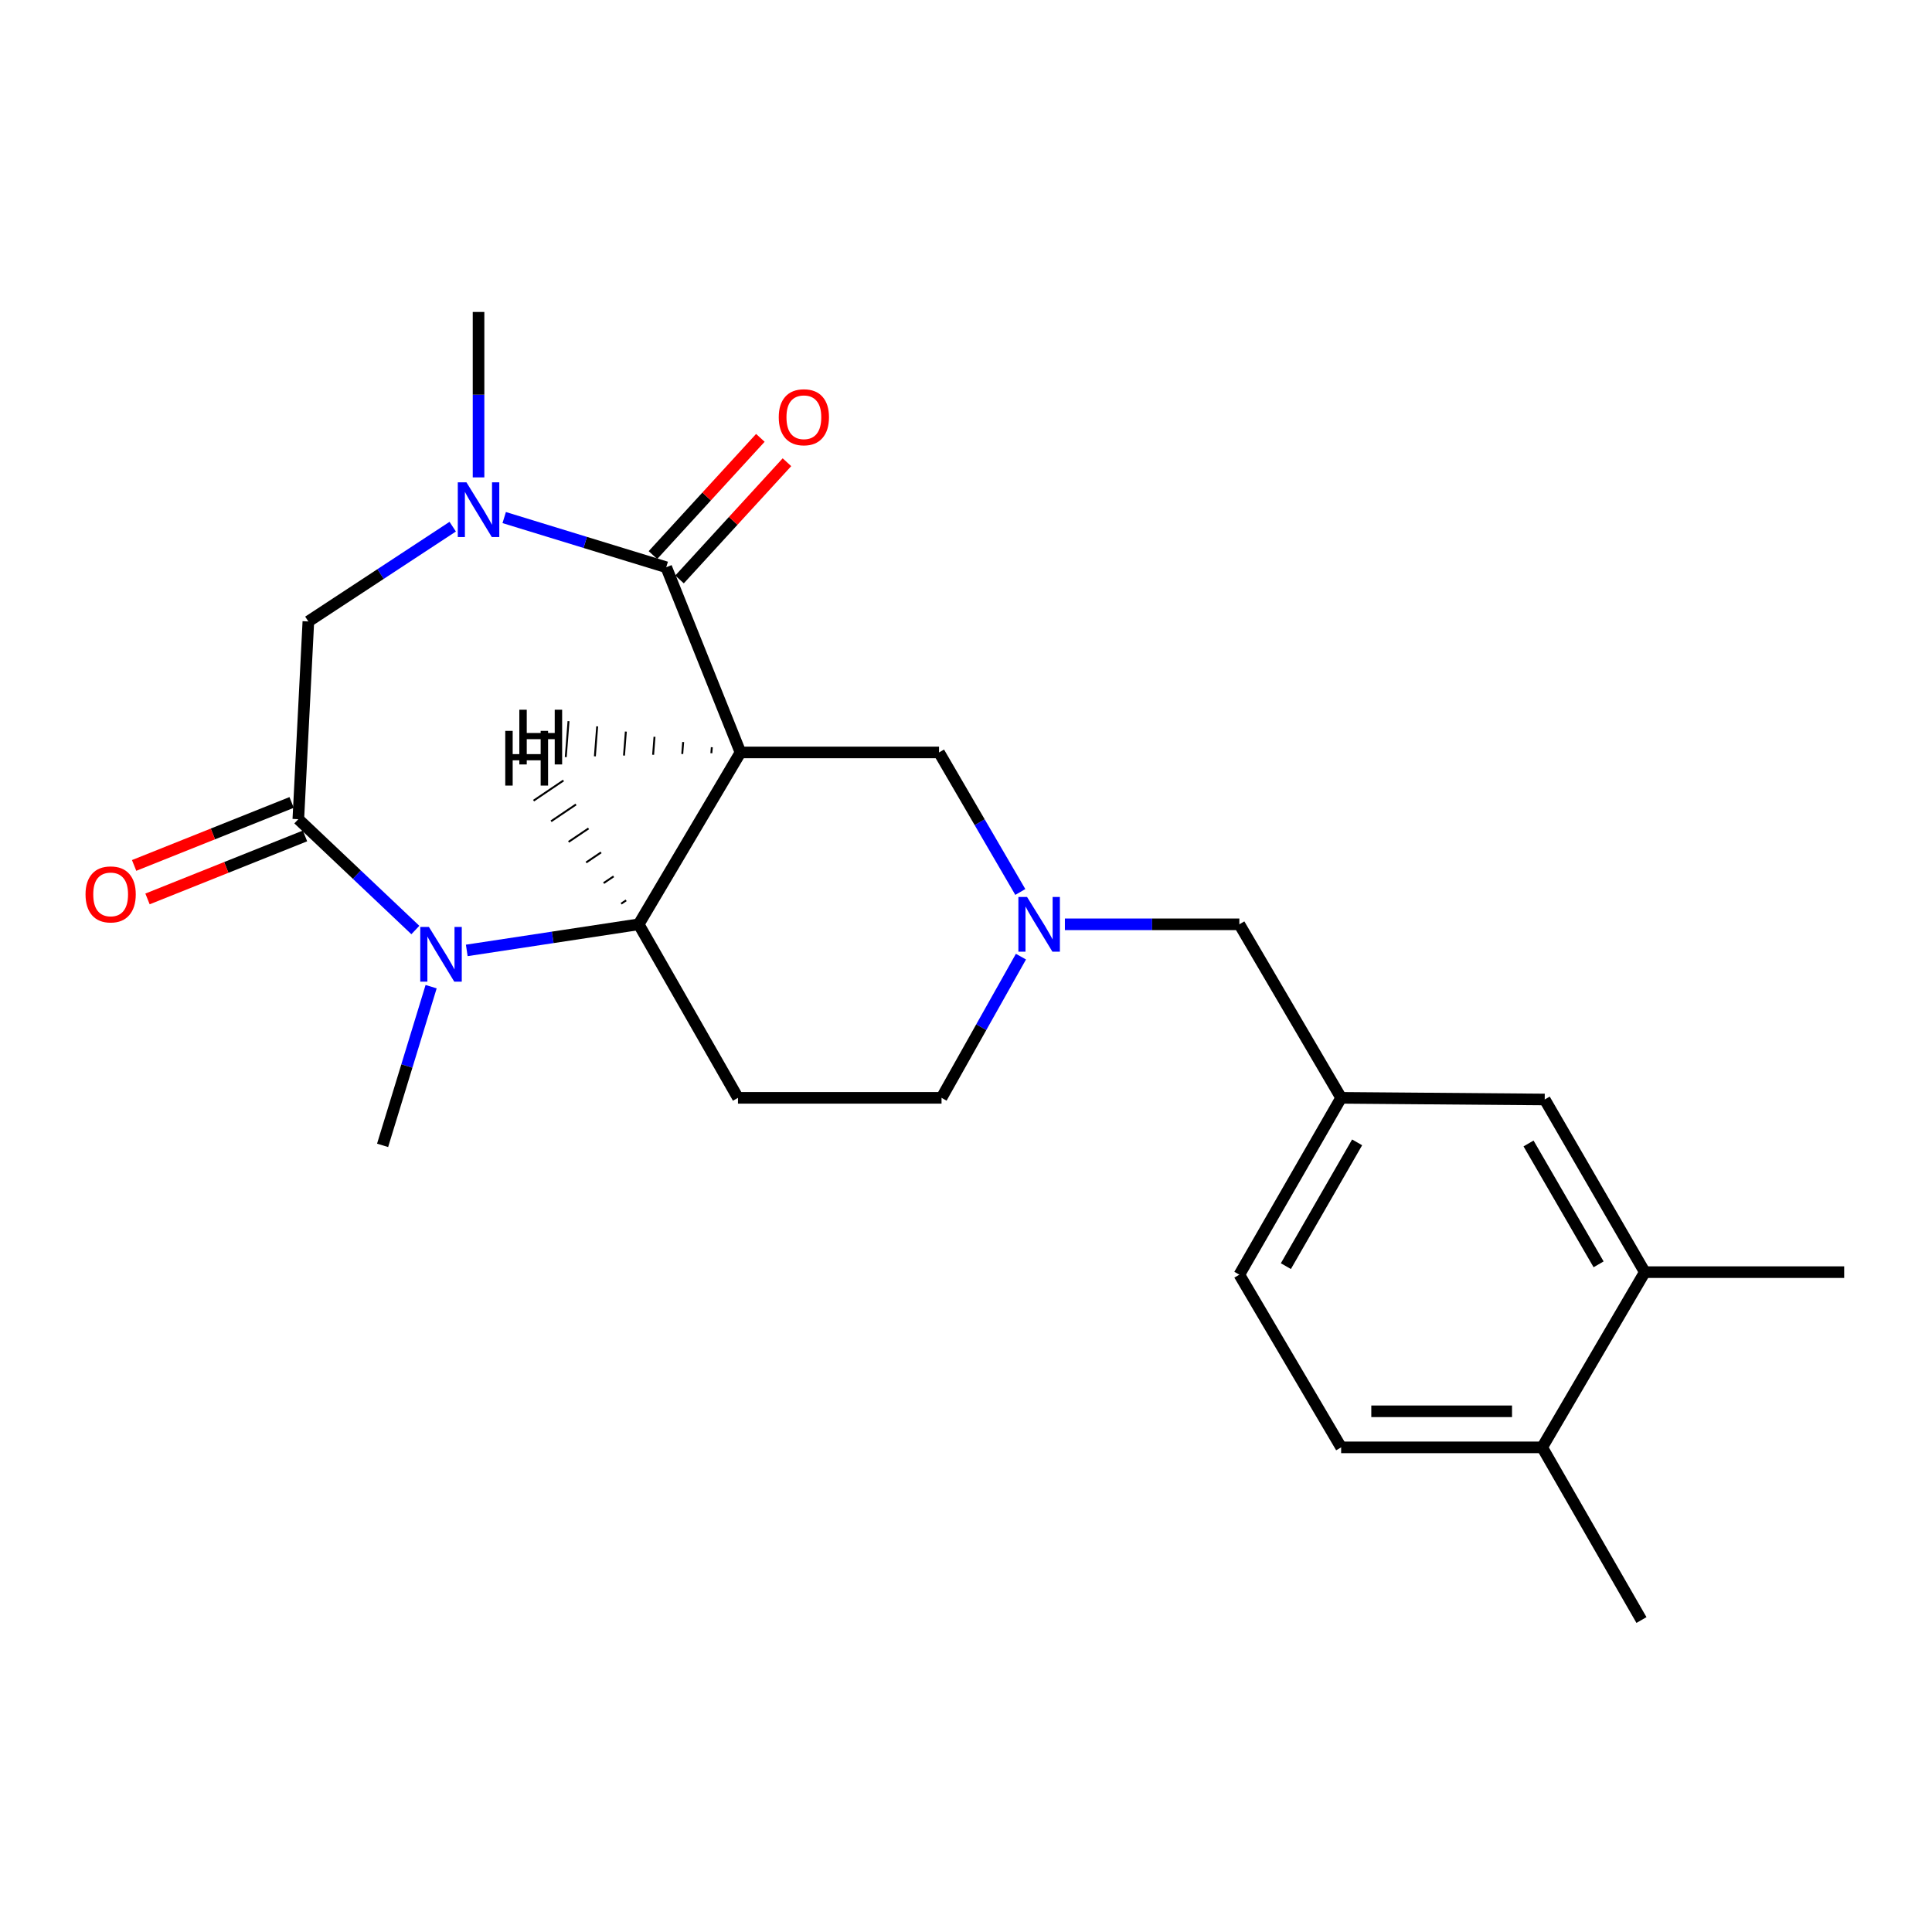 <?xml version='1.0' encoding='iso-8859-1'?>
<svg version='1.1' baseProfile='full'
              xmlns='http://www.w3.org/2000/svg'
                      xmlns:rdkit='http://www.rdkit.org/xml'
                      xmlns:xlink='http://www.w3.org/1999/xlink'
                  xml:space='preserve'
width='1000px' height='1000px' viewBox='0 0 1000 1000'>
<!-- END OF HEADER -->
<rect style='opacity:1.0;fill:#FFFFFF;stroke:none' width='1000' height='1000' x='0' y='0'> </rect>
<path class='bond-0' d='M 383.271,389.463 L 344.842,293.61' style='fill:none;fill-rule:evenodd;stroke:#000000;stroke-width:6px;stroke-linecap:butt;stroke-linejoin:miter;stroke-opacity:1' />
<path class='bond-2' d='M 383.271,389.463 L 330.584,478.422' style='fill:none;fill-rule:evenodd;stroke:#000000;stroke-width:6px;stroke-linecap:butt;stroke-linejoin:miter;stroke-opacity:1' />
<path class='bond-8' d='M 383.271,389.463 L 486.041,389.463' style='fill:none;fill-rule:evenodd;stroke:#000000;stroke-width:6px;stroke-linecap:butt;stroke-linejoin:miter;stroke-opacity:1' />
<path class='bond-26' d='M 368.437,386.763 L 368.199,389.865' style='fill:none;fill-rule:evenodd;stroke:#000000;stroke-width:1.0px;stroke-linecap:butt;stroke-linejoin:miter;stroke-opacity:1' />
<path class='bond-26' d='M 353.604,384.063 L 353.127,390.267' style='fill:none;fill-rule:evenodd;stroke:#000000;stroke-width:1.0px;stroke-linecap:butt;stroke-linejoin:miter;stroke-opacity:1' />
<path class='bond-26' d='M 338.77,381.363 L 338.055,390.668' style='fill:none;fill-rule:evenodd;stroke:#000000;stroke-width:1.0px;stroke-linecap:butt;stroke-linejoin:miter;stroke-opacity:1' />
<path class='bond-26' d='M 323.937,378.663 L 322.983,391.07' style='fill:none;fill-rule:evenodd;stroke:#000000;stroke-width:1.0px;stroke-linecap:butt;stroke-linejoin:miter;stroke-opacity:1' />
<path class='bond-26' d='M 309.104,375.963 L 307.912,391.471' style='fill:none;fill-rule:evenodd;stroke:#000000;stroke-width:1.0px;stroke-linecap:butt;stroke-linejoin:miter;stroke-opacity:1' />
<path class='bond-26' d='M 294.27,373.263 L 292.84,391.873' style='fill:none;fill-rule:evenodd;stroke:#000000;stroke-width:1.0px;stroke-linecap:butt;stroke-linejoin:miter;stroke-opacity:1' />
<path class='bond-3' d='M 344.842,293.61 L 302.907,280.751' style='fill:none;fill-rule:evenodd;stroke:#000000;stroke-width:6px;stroke-linecap:butt;stroke-linejoin:miter;stroke-opacity:1' />
<path class='bond-3' d='M 302.907,280.751 L 260.973,267.891' style='fill:none;fill-rule:evenodd;stroke:#0000FF;stroke-width:6px;stroke-linecap:butt;stroke-linejoin:miter;stroke-opacity:1' />
<path class='bond-10' d='M 351.722,299.915 L 379.523,269.581' style='fill:none;fill-rule:evenodd;stroke:#000000;stroke-width:6px;stroke-linecap:butt;stroke-linejoin:miter;stroke-opacity:1' />
<path class='bond-10' d='M 379.523,269.581 L 407.323,239.248' style='fill:none;fill-rule:evenodd;stroke:#FF0000;stroke-width:6px;stroke-linecap:butt;stroke-linejoin:miter;stroke-opacity:1' />
<path class='bond-10' d='M 337.962,287.304 L 365.763,256.971' style='fill:none;fill-rule:evenodd;stroke:#000000;stroke-width:6px;stroke-linecap:butt;stroke-linejoin:miter;stroke-opacity:1' />
<path class='bond-10' d='M 365.763,256.971 L 393.563,226.637' style='fill:none;fill-rule:evenodd;stroke:#FF0000;stroke-width:6px;stroke-linecap:butt;stroke-linejoin:miter;stroke-opacity:1' />
<path class='bond-1' d='M 241.598,491.931 L 286.091,485.176' style='fill:none;fill-rule:evenodd;stroke:#0000FF;stroke-width:6px;stroke-linecap:butt;stroke-linejoin:miter;stroke-opacity:1' />
<path class='bond-1' d='M 286.091,485.176 L 330.584,478.422' style='fill:none;fill-rule:evenodd;stroke:#000000;stroke-width:6px;stroke-linecap:butt;stroke-linejoin:miter;stroke-opacity:1' />
<path class='bond-4' d='M 214.988,481.377 L 184.699,452.695' style='fill:none;fill-rule:evenodd;stroke:#0000FF;stroke-width:6px;stroke-linecap:butt;stroke-linejoin:miter;stroke-opacity:1' />
<path class='bond-4' d='M 184.699,452.695 L 154.41,424.014' style='fill:none;fill-rule:evenodd;stroke:#000000;stroke-width:6px;stroke-linecap:butt;stroke-linejoin:miter;stroke-opacity:1' />
<path class='bond-18' d='M 223.15,510.7 L 210.592,551.768' style='fill:none;fill-rule:evenodd;stroke:#0000FF;stroke-width:6px;stroke-linecap:butt;stroke-linejoin:miter;stroke-opacity:1' />
<path class='bond-18' d='M 210.592,551.768 L 198.034,592.836' style='fill:none;fill-rule:evenodd;stroke:#000000;stroke-width:6px;stroke-linecap:butt;stroke-linejoin:miter;stroke-opacity:1' />
<path class='bond-7' d='M 330.584,478.422 L 381.974,568.24' style='fill:none;fill-rule:evenodd;stroke:#000000;stroke-width:6px;stroke-linecap:butt;stroke-linejoin:miter;stroke-opacity:1' />
<path class='bond-27' d='M 324.093,466.016 L 321.514,467.755' style='fill:none;fill-rule:evenodd;stroke:#000000;stroke-width:1.0px;stroke-linecap:butt;stroke-linejoin:miter;stroke-opacity:1' />
<path class='bond-27' d='M 317.602,453.61 L 312.444,457.089' style='fill:none;fill-rule:evenodd;stroke:#000000;stroke-width:1.0px;stroke-linecap:butt;stroke-linejoin:miter;stroke-opacity:1' />
<path class='bond-27' d='M 311.112,441.205 L 303.374,446.423' style='fill:none;fill-rule:evenodd;stroke:#000000;stroke-width:1.0px;stroke-linecap:butt;stroke-linejoin:miter;stroke-opacity:1' />
<path class='bond-27' d='M 304.621,428.799 L 294.305,435.757' style='fill:none;fill-rule:evenodd;stroke:#000000;stroke-width:1.0px;stroke-linecap:butt;stroke-linejoin:miter;stroke-opacity:1' />
<path class='bond-27' d='M 298.13,416.394 L 285.235,425.091' style='fill:none;fill-rule:evenodd;stroke:#000000;stroke-width:1.0px;stroke-linecap:butt;stroke-linejoin:miter;stroke-opacity:1' />
<path class='bond-27' d='M 291.639,403.988 L 276.165,414.425' style='fill:none;fill-rule:evenodd;stroke:#000000;stroke-width:1.0px;stroke-linecap:butt;stroke-linejoin:miter;stroke-opacity:1' />
<path class='bond-5' d='M 234.318,272.603 L 196.961,297.136' style='fill:none;fill-rule:evenodd;stroke:#0000FF;stroke-width:6px;stroke-linecap:butt;stroke-linejoin:miter;stroke-opacity:1' />
<path class='bond-5' d='M 196.961,297.136 L 159.605,321.669' style='fill:none;fill-rule:evenodd;stroke:#000000;stroke-width:6px;stroke-linecap:butt;stroke-linejoin:miter;stroke-opacity:1' />
<path class='bond-20' d='M 247.692,247.1 L 247.692,204.287' style='fill:none;fill-rule:evenodd;stroke:#0000FF;stroke-width:6px;stroke-linecap:butt;stroke-linejoin:miter;stroke-opacity:1' />
<path class='bond-20' d='M 247.692,204.287 L 247.692,161.474' style='fill:none;fill-rule:evenodd;stroke:#000000;stroke-width:6px;stroke-linecap:butt;stroke-linejoin:miter;stroke-opacity:1' />
<path class='bond-11' d='M 150.945,415.349 L 110.183,431.648' style='fill:none;fill-rule:evenodd;stroke:#000000;stroke-width:6px;stroke-linecap:butt;stroke-linejoin:miter;stroke-opacity:1' />
<path class='bond-11' d='M 110.183,431.648 L 69.421,447.948' style='fill:none;fill-rule:evenodd;stroke:#FF0000;stroke-width:6px;stroke-linecap:butt;stroke-linejoin:miter;stroke-opacity:1' />
<path class='bond-11' d='M 157.875,432.679 L 117.113,448.979' style='fill:none;fill-rule:evenodd;stroke:#000000;stroke-width:6px;stroke-linecap:butt;stroke-linejoin:miter;stroke-opacity:1' />
<path class='bond-11' d='M 117.113,448.979 L 76.351,465.278' style='fill:none;fill-rule:evenodd;stroke:#FF0000;stroke-width:6px;stroke-linecap:butt;stroke-linejoin:miter;stroke-opacity:1' />
<path class='bond-24' d='M 154.41,424.014 L 159.605,321.669' style='fill:none;fill-rule:evenodd;stroke:#000000;stroke-width:6px;stroke-linecap:butt;stroke-linejoin:miter;stroke-opacity:1' />
<path class='bond-6' d='M 528.109,461.688 L 507.075,425.576' style='fill:none;fill-rule:evenodd;stroke:#0000FF;stroke-width:6px;stroke-linecap:butt;stroke-linejoin:miter;stroke-opacity:1' />
<path class='bond-6' d='M 507.075,425.576 L 486.041,389.463' style='fill:none;fill-rule:evenodd;stroke:#000000;stroke-width:6px;stroke-linecap:butt;stroke-linejoin:miter;stroke-opacity:1' />
<path class='bond-13' d='M 528.442,495.158 L 507.89,531.699' style='fill:none;fill-rule:evenodd;stroke:#0000FF;stroke-width:6px;stroke-linecap:butt;stroke-linejoin:miter;stroke-opacity:1' />
<path class='bond-13' d='M 507.89,531.699 L 487.337,568.24' style='fill:none;fill-rule:evenodd;stroke:#000000;stroke-width:6px;stroke-linecap:butt;stroke-linejoin:miter;stroke-opacity:1' />
<path class='bond-16' d='M 551.187,478.422 L 596.337,478.422' style='fill:none;fill-rule:evenodd;stroke:#0000FF;stroke-width:6px;stroke-linecap:butt;stroke-linejoin:miter;stroke-opacity:1' />
<path class='bond-16' d='M 596.337,478.422 L 641.486,478.422' style='fill:none;fill-rule:evenodd;stroke:#000000;stroke-width:6px;stroke-linecap:butt;stroke-linejoin:miter;stroke-opacity:1' />
<path class='bond-23' d='M 381.974,568.24 L 487.337,568.24' style='fill:none;fill-rule:evenodd;stroke:#000000;stroke-width:6px;stroke-linecap:butt;stroke-linejoin:miter;stroke-opacity:1' />
<path class='bond-9' d='M 851.35,658.463 L 799.545,569.091' style='fill:none;fill-rule:evenodd;stroke:#000000;stroke-width:6px;stroke-linecap:butt;stroke-linejoin:miter;stroke-opacity:1' />
<path class='bond-9' d='M 827.432,654.418 L 791.168,591.857' style='fill:none;fill-rule:evenodd;stroke:#000000;stroke-width:6px;stroke-linecap:butt;stroke-linejoin:miter;stroke-opacity:1' />
<path class='bond-21' d='M 851.35,658.463 L 954.545,658.463' style='fill:none;fill-rule:evenodd;stroke:#000000;stroke-width:6px;stroke-linecap:butt;stroke-linejoin:miter;stroke-opacity:1' />
<path class='bond-25' d='M 851.35,658.463 L 798.229,749.153' style='fill:none;fill-rule:evenodd;stroke:#000000;stroke-width:6px;stroke-linecap:butt;stroke-linejoin:miter;stroke-opacity:1' />
<path class='bond-12' d='M 799.545,569.091 L 694.173,568.24' style='fill:none;fill-rule:evenodd;stroke:#000000;stroke-width:6px;stroke-linecap:butt;stroke-linejoin:miter;stroke-opacity:1' />
<path class='bond-14' d='M 798.229,749.153 L 694.173,749.153' style='fill:none;fill-rule:evenodd;stroke:#000000;stroke-width:6px;stroke-linecap:butt;stroke-linejoin:miter;stroke-opacity:1' />
<path class='bond-14' d='M 782.62,730.488 L 709.781,730.488' style='fill:none;fill-rule:evenodd;stroke:#000000;stroke-width:6px;stroke-linecap:butt;stroke-linejoin:miter;stroke-opacity:1' />
<path class='bond-22' d='M 798.229,749.153 L 849.619,838.526' style='fill:none;fill-rule:evenodd;stroke:#000000;stroke-width:6px;stroke-linecap:butt;stroke-linejoin:miter;stroke-opacity:1' />
<path class='bond-15' d='M 694.173,568.24 L 641.486,478.422' style='fill:none;fill-rule:evenodd;stroke:#000000;stroke-width:6px;stroke-linecap:butt;stroke-linejoin:miter;stroke-opacity:1' />
<path class='bond-19' d='M 694.173,568.24 L 641.486,659.77' style='fill:none;fill-rule:evenodd;stroke:#000000;stroke-width:6px;stroke-linecap:butt;stroke-linejoin:miter;stroke-opacity:1' />
<path class='bond-19' d='M 702.446,591.281 L 665.566,655.352' style='fill:none;fill-rule:evenodd;stroke:#000000;stroke-width:6px;stroke-linecap:butt;stroke-linejoin:miter;stroke-opacity:1' />
<path class='bond-17' d='M 694.173,749.153 L 641.486,659.77' style='fill:none;fill-rule:evenodd;stroke:#000000;stroke-width:6px;stroke-linecap:butt;stroke-linejoin:miter;stroke-opacity:1' />
<path  class='atom-2' d='M 222.011 479.795
L 231.291 494.795
Q 232.211 496.275, 233.691 498.955
Q 235.171 501.635, 235.251 501.795
L 235.251 479.795
L 239.011 479.795
L 239.011 508.115
L 235.131 508.115
L 225.171 491.715
Q 224.011 489.795, 222.771 487.595
Q 221.571 485.395, 221.211 484.715
L 221.211 508.115
L 217.531 508.115
L 217.531 479.795
L 222.011 479.795
' fill='#0000FF'/>
<path  class='atom-4' d='M 241.432 249.659
L 250.712 264.659
Q 251.632 266.139, 253.112 268.819
Q 254.592 271.499, 254.672 271.659
L 254.672 249.659
L 258.432 249.659
L 258.432 277.979
L 254.552 277.979
L 244.592 261.579
Q 243.432 259.659, 242.192 257.459
Q 240.992 255.259, 240.632 254.579
L 240.632 277.979
L 236.952 277.979
L 236.952 249.659
L 241.432 249.659
' fill='#0000FF'/>
<path  class='atom-7' d='M 531.596 464.262
L 540.876 479.262
Q 541.796 480.742, 543.276 483.422
Q 544.756 486.102, 544.836 486.262
L 544.836 464.262
L 548.596 464.262
L 548.596 492.582
L 544.716 492.582
L 534.756 476.182
Q 533.596 474.262, 532.356 472.062
Q 531.156 469.862, 530.796 469.182
L 530.796 492.582
L 527.116 492.582
L 527.116 464.262
L 531.596 464.262
' fill='#0000FF'/>
<path  class='atom-11' d='M 403.079 215.962
Q 403.079 209.162, 406.439 205.362
Q 409.799 201.562, 416.079 201.562
Q 422.359 201.562, 425.719 205.362
Q 429.079 209.162, 429.079 215.962
Q 429.079 222.842, 425.679 226.762
Q 422.279 230.642, 416.079 230.642
Q 409.839 230.642, 406.439 226.762
Q 403.079 222.882, 403.079 215.962
M 416.079 227.442
Q 420.399 227.442, 422.719 224.562
Q 425.079 221.642, 425.079 215.962
Q 425.079 210.402, 422.719 207.602
Q 420.399 204.762, 416.079 204.762
Q 411.759 204.762, 409.399 207.562
Q 407.079 210.362, 407.079 215.962
Q 407.079 221.682, 409.399 224.562
Q 411.759 227.442, 416.079 227.442
' fill='#FF0000'/>
<path  class='atom-12' d='M 44.271 462.937
Q 44.271 456.137, 47.631 452.337
Q 50.991 448.537, 57.271 448.537
Q 63.551 448.537, 66.911 452.337
Q 70.271 456.137, 70.271 462.937
Q 70.271 469.817, 66.871 473.737
Q 63.471 477.617, 57.271 477.617
Q 51.031 477.617, 47.631 473.737
Q 44.271 469.857, 44.271 462.937
M 57.271 474.417
Q 61.591 474.417, 63.911 471.537
Q 66.271 468.617, 66.271 462.937
Q 66.271 457.377, 63.911 454.577
Q 61.591 451.737, 57.271 451.737
Q 52.951 451.737, 50.591 454.537
Q 48.271 457.337, 48.271 462.937
Q 48.271 468.657, 50.591 471.537
Q 52.951 474.417, 57.271 474.417
' fill='#FF0000'/>
<path  class='atom-24' d='M 268.803 367.357
L 272.643 367.357
L 272.643 379.397
L 287.123 379.397
L 287.123 367.357
L 290.963 367.357
L 290.963 395.677
L 287.123 395.677
L 287.123 382.597
L 272.643 382.597
L 272.643 395.677
L 268.803 395.677
L 268.803 367.357
' fill='#000000'/>
<path  class='atom-25' d='M 261.523 378.294
L 265.363 378.294
L 265.363 390.334
L 279.843 390.334
L 279.843 378.294
L 283.683 378.294
L 283.683 406.614
L 279.843 406.614
L 279.843 393.534
L 265.363 393.534
L 265.363 406.614
L 261.523 406.614
L 261.523 378.294
' fill='#000000'/>
</svg>
